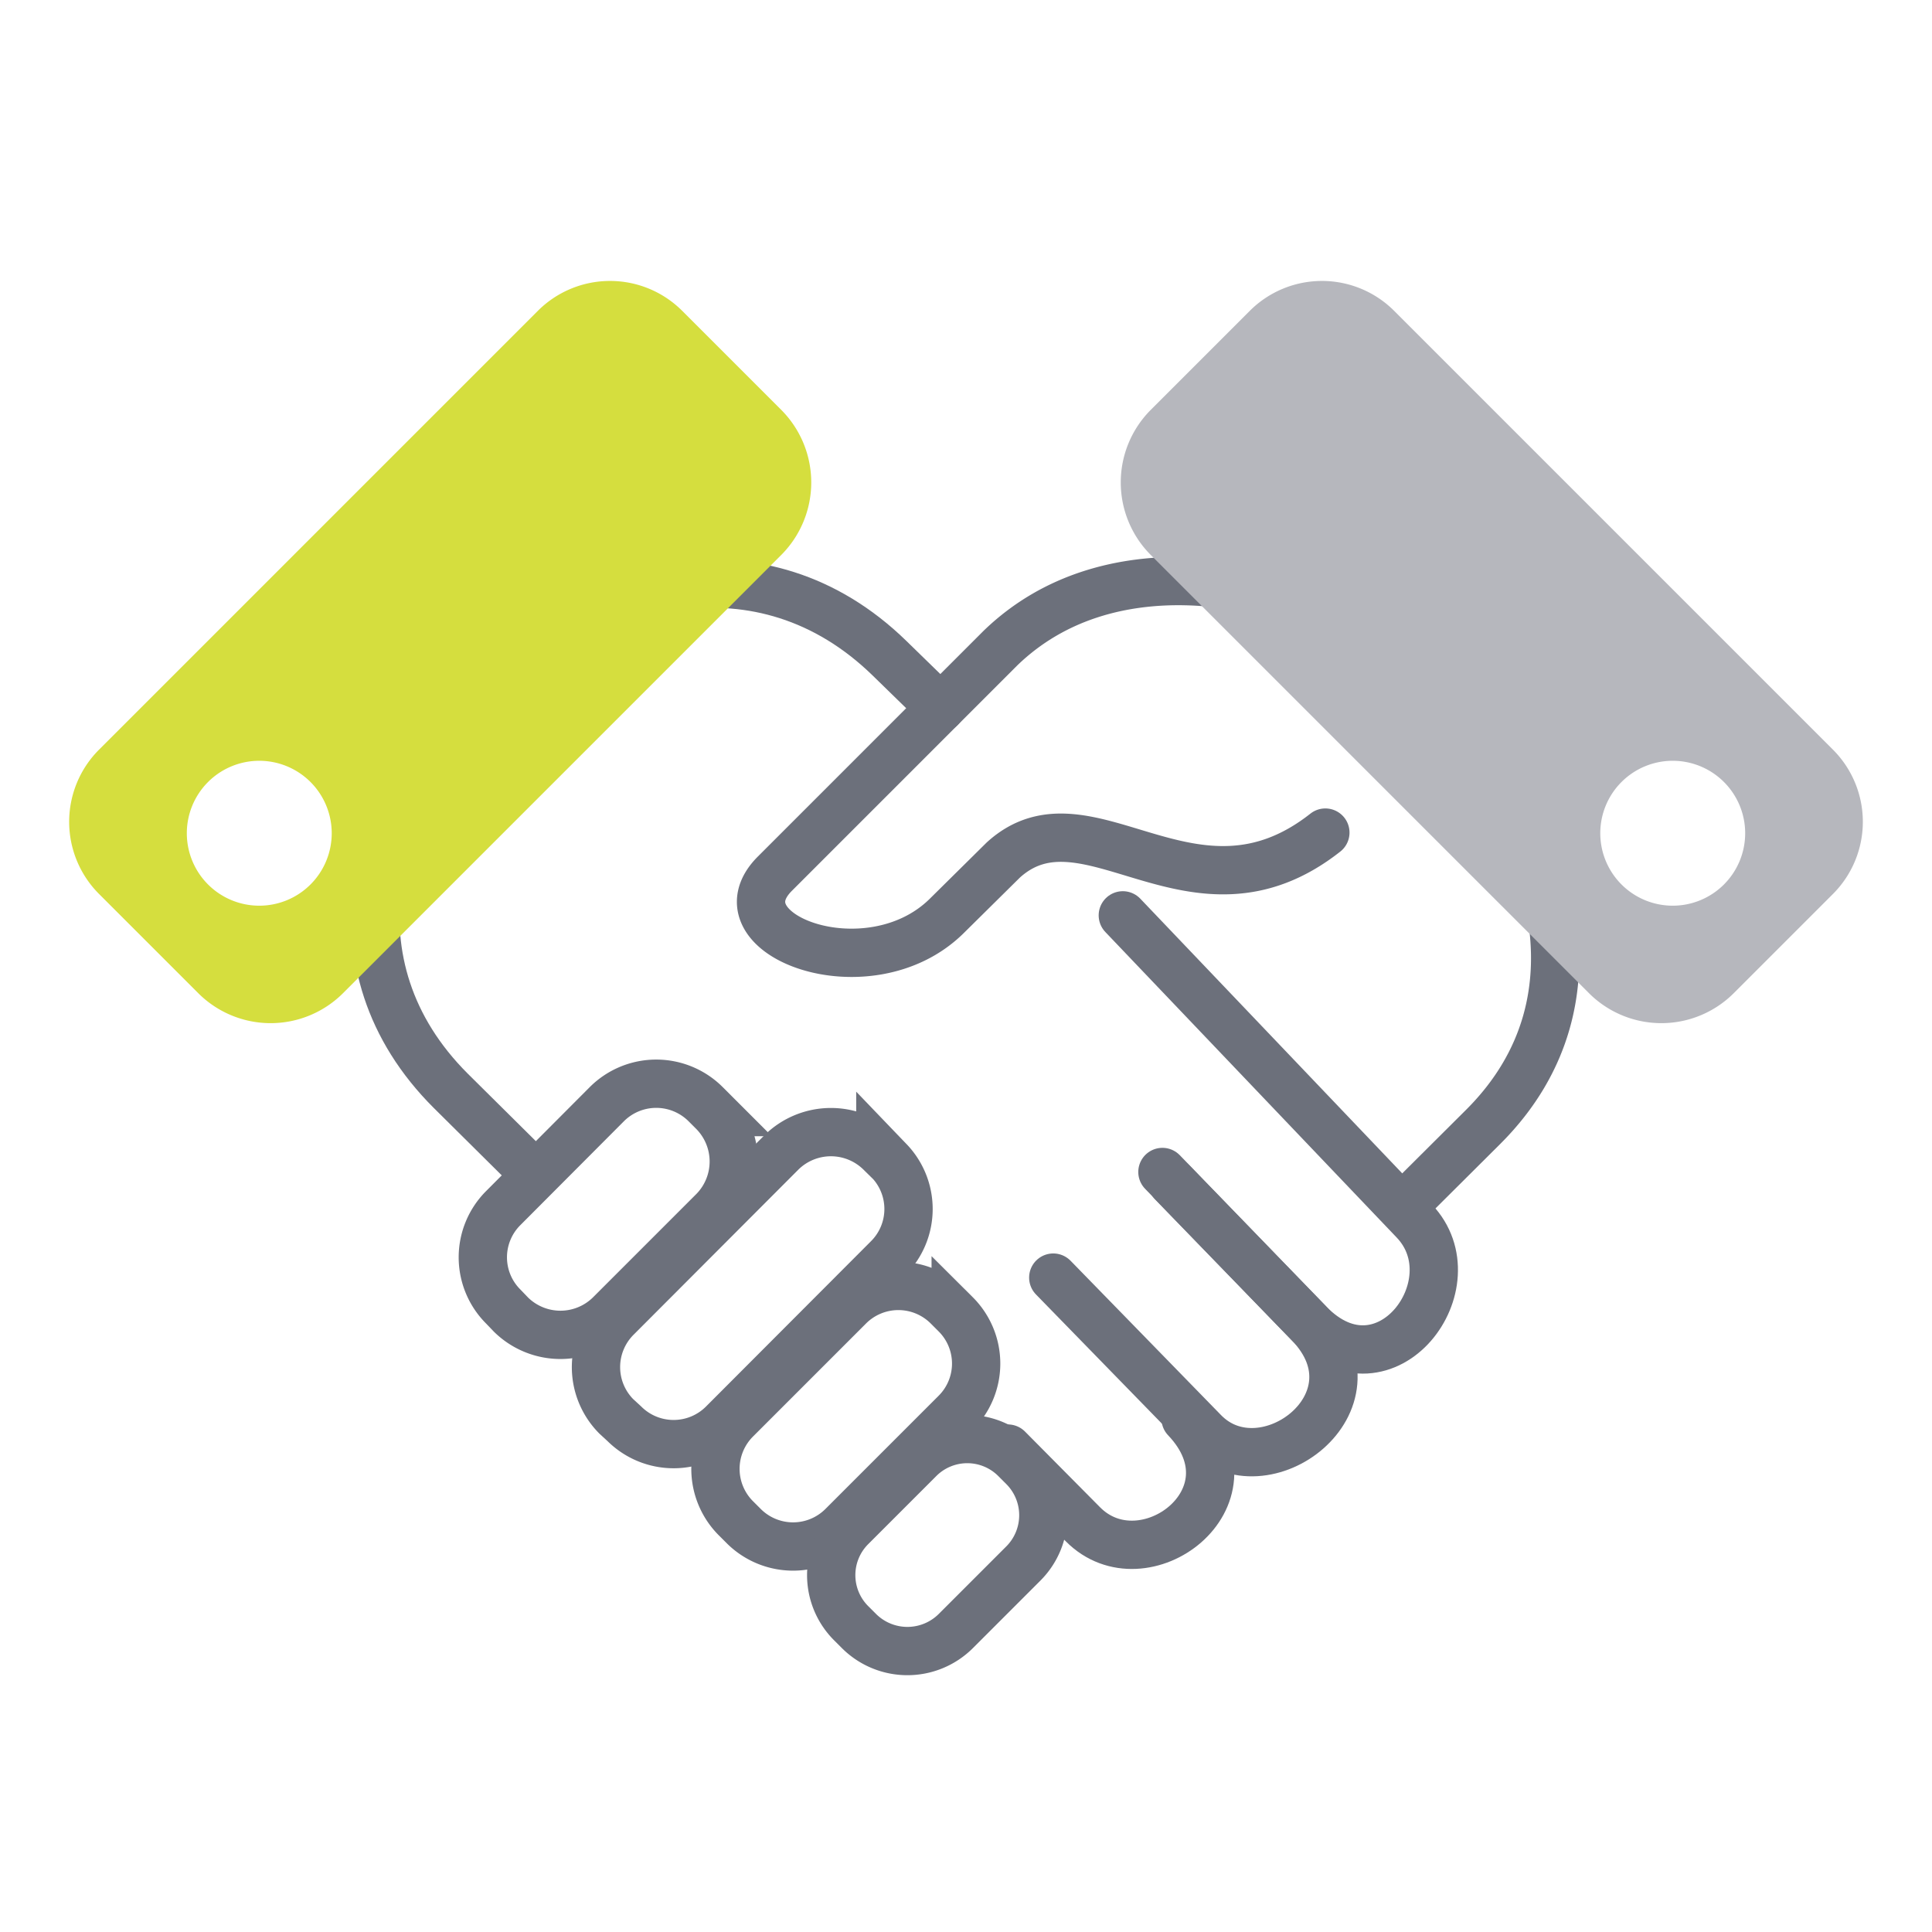 <svg xmlns="http://www.w3.org/2000/svg" width="60" height="60" viewBox="0 0 60 60"><defs><style>.a,.b,.c{fill:none;}.b,.c{stroke:#6c707b;stroke-width:1.5px;}.b{stroke-linecap:round;stroke-linejoin:round;}.c{stroke-miterlimit:22.93;}.d{fill:#b6b7bd;}.e{fill:#d5de3e;}</style></defs><g transform="translate(-4187 -2907)"><path class="a" d="M0,0H60V60H0Z" transform="translate(4187 2907)"/><g transform="translate(4187 2906.987)"><path class="b" d="M16.36,36.23,14,33.89c-7.8-7.78,5.71-21.14,13.62-13.44L29.21,22"/><path class="b" d="M32.71,39.69l4.67,4.79c1.86,1.92,5.65-.92,3.27-3.37l-4.55-4.7"/><path class="b" d="M31.3,45l2.33,2.35c1.88,1.9,5.54-.81,3.19-3.28"/><path class="c" d="M21.91,34.3l.25.25a2.19,2.19,0,0,1,0,3.07l-3.22,3.22a2.19,2.19,0,0,1-3.07,0l-.24-.25a2.16,2.16,0,0,1,0-3.06l3.22-3.23a2.17,2.17,0,0,1,3.06,0Z"/><path class="c" d="M27.34,35.78l.24.25a2.16,2.16,0,0,1,0,3.06l-5.13,5.14a2.17,2.17,0,0,1-3.06,0L19.14,44a2.17,2.17,0,0,1,0-3.06l5.13-5.14a2.19,2.19,0,0,1,3.07,0Z"/><path class="c" d="M29.43,40.58l.25.25a2.16,2.16,0,0,1,0,3.06l-3.52,3.52a2.17,2.17,0,0,1-3.06,0l-.25-.25a2.17,2.17,0,0,1,0-3.06l3.52-3.52a2.17,2.17,0,0,1,3.06,0Z"/><path class="c" d="M31.54,45.33l.24.24a2.12,2.12,0,0,1,0,3l-2.1,2.1a2.13,2.13,0,0,1-3,0l-.24-.24a2.11,2.11,0,0,1,0-3l2.1-2.1a2.11,2.11,0,0,1,3,0Z"/><path class="b" d="M43.72,37.34,46.07,35c4-4,2-9.48-1.21-13a15.17,15.17,0,0,0-3.57-2.86c-1.65-.93-6.83-2.28-10.22,1l-7,7c-1.9,1.89,2.89,3.71,5.32,1.33l1.77-1.75c2.61-2.37,5.9,2.38,10-.85"/><path class="b" d="M34.87,28.44l9.05,9.49c1.85,1.94-.89,5.63-3.27,3.18l-4.24-4.37"/><path class="d" d="M38.82,9.66l-3.1,3.1a3.19,3.19,0,0,0,0,4.47L49.36,30.87a3.18,3.18,0,0,0,4.47,0l3.1-3.1a3.17,3.17,0,0,0,0-4.47L43.29,9.66A3.17,3.17,0,0,0,38.82,9.66ZM53.54,27.48a2.25,2.25,0,1,1,0-3.18,2.25,2.25,0,0,1,0,3.18Z"/><path class="e" d="M16.71,9.66,3.07,23.3a3.17,3.17,0,0,0,0,4.47l3.1,3.1a3.18,3.18,0,0,0,4.47,0L24.28,17.23a3.19,3.19,0,0,0,0-4.47l-3.1-3.1A3.17,3.17,0,0,0,16.71,9.66ZM6.46,24.3a2.25,2.25,0,1,1,0,3.18A2.25,2.25,0,0,1,6.46,24.3Z"/></g></g></svg>